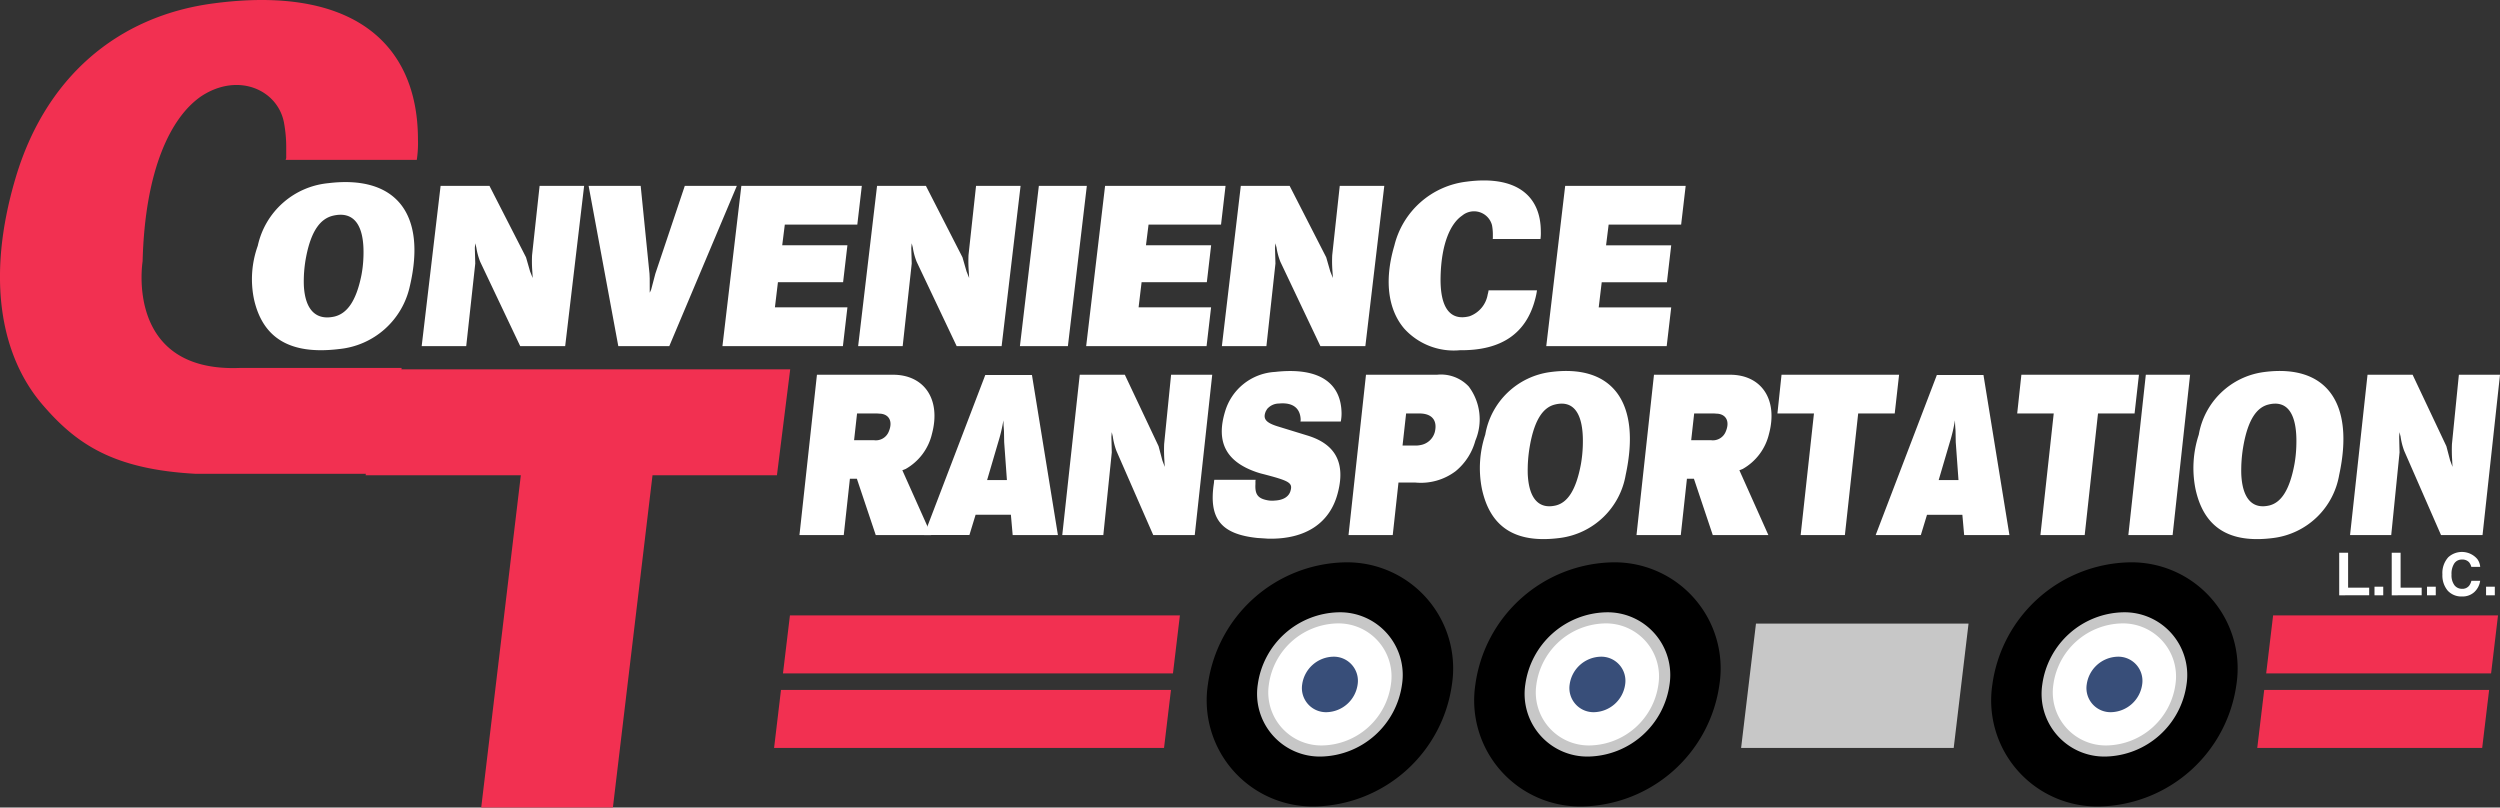 <?xml version="1.0" encoding="UTF-8"?>
<svg xmlns="http://www.w3.org/2000/svg" width="183" height="59.11" viewBox="0 0 183 59.11">
  <rect x="0" y="0" width="183" height="59.11" fill="#333333" stroke="none"/>
  <g id="Group_19" data-name="Group 19" transform="translate(-5.291 0)">
    <path id="Path_246" data-name="Path 246" d="M33.491,34.683H19.623c-5.974-.324-8.694-2.139-11.16-4.99-3.071-3.52-4.239-9.219-2.033-16.661C8.592,5.727,13.827,1.184,20.92.248,31-1.089,35.886,3.1,35.886,10.226A8.249,8.249,0,0,1,35.8,11.7H26.2l.043-.133v-.848a10.008,10.008,0,0,0-.172-1.782c-.476-2.36-3.331-3.652-6.013-1.915C17.805,8.534,15.9,12.408,15.73,19.135c0,0-1.331,8.109,7.081,7.8H34.692Z" transform="translate(0 0)" fill="#f23051"></path>
    <path id="Path_247" data-name="Path 247" d="M35.1,37.863l1.239-7.753h29.84l-.971,7.753H56.1l-2.9,24.322H43.561l2.9-24.322Z" transform="translate(-3.045 -3.075)" fill="#f23051"></path>
    <path id="Path_248" data-name="Path 248" d="M25.989,23.464a7.23,7.23,0,0,1,.268-3.959,5.85,5.85,0,0,1,5.165-4.581c4.928-.6,7.212,2.216,5.967,7.531a5.881,5.881,0,0,1-5.18,4.611C28.6,27.506,26.635,26.251,25.989,23.464Zm5.874,1.225c.9-.215,1.591-1.077,1.984-3.049a8.623,8.623,0,0,0,.141-1.255c.11-2.492-.755-3.422-2.22-3.081-.9.212-1.589,1.059-1.967,2.984a9.482,9.482,0,0,0-.173,2.116C29.72,24.247,30.555,24.981,31.863,24.689Z" transform="translate(-2.096 -1.516)" fill="#fff"></path>
    <path id="Path_249" data-name="Path 249" d="M39.669,26.887l1.385-11.734H44.63l2.677,5.231.3,1.042.047.116.142.357-.015-.261-.016-.259a9.506,9.506,0,0,1-.015-1.157l.551-5.068h3.259L50.173,26.887H46.882l-2.929-6.176a4.859,4.859,0,0,1-.284-1.044l-.078-.31-.016.163-.015.18.031,1.14-.662,6.047Z" transform="translate(-3.511 -1.548)" fill="#fff"></path>
    <path id="Path_250" data-name="Path 250" d="M53.28,15.153h3.811l.646,6.436c.016.163.016.374.016,1.141v.244l.063-.129.047-.115.3-1.141,2.157-6.436H64.13L59.184,26.887H55.453Z" transform="translate(-4.902 -1.548)" fill="#fff"></path>
    <path id="Path_251" data-name="Path 251" d="M64.189,26.887l1.385-11.734h8.818l-.33,2.835H68.755L68.566,19.5h4.772l-.316,2.705h-4.77l-.221,1.841h5.307l-.33,2.837Z" transform="translate(-6.016 -1.548)" fill="#fff"></path>
    <path id="Path_252" data-name="Path 252" d="M75.253,26.887l1.385-11.734h3.575l2.677,5.231.3,1.042.048.116.141.357-.015-.261-.016-.259a10.336,10.336,0,0,1-.016-1.157l.552-5.068h3.259L85.756,26.887H82.466l-2.929-6.176a4.768,4.768,0,0,1-.283-1.044l-.079-.31-.016.163-.016.18.032,1.14-.662,6.047Z" transform="translate(-7.146 -1.548)" fill="#fff"></path>
    <path id="Path_253" data-name="Path 253" d="M88.442,26.887l1.386-11.734H93.34L91.954,26.887Z" transform="translate(-8.493 -1.548)" fill="#fff"></path>
    <path id="Path_254" data-name="Path 254" d="M93.842,26.887l1.385-11.734h8.818l-.33,2.835H98.409L98.22,19.5h4.771l-.315,2.705H97.9l-.22,1.841h5.306l-.33,2.837Z" transform="translate(-9.044 -1.548)" fill="#fff"></path>
    <path id="Path_255" data-name="Path 255" d="M104.907,26.887l1.386-11.734h3.574l2.678,5.231.3,1.042.047.116.141.357-.014-.261L113,21.379a9.509,9.509,0,0,1-.015-1.157l.551-5.068h3.26L115.41,26.887H112.12l-2.93-6.176a4.767,4.767,0,0,1-.283-1.044l-.078-.31-.016.163-.017.18.033,1.14-.662,6.047Z" transform="translate(-10.175 -1.548)" fill="#fff"></path>
    <path id="Path_256" data-name="Path 256" d="M129.618,19h-3.5l.014-.048v-.31a3.651,3.651,0,0,0-.062-.653,1.36,1.36,0,0,0-2.189-.7c-.819.555-1.511,1.974-1.574,4.435-.064,2.4.755,3.274,2.109,2.932a2.052,2.052,0,0,0,1.339-1.6,2.169,2.169,0,0,0,.064-.3h3.543a5.18,5.18,0,0,1-.143.684c-.645,2.429-2.408,3.732-5.494,3.7a4.887,4.887,0,0,1-4.065-1.565c-1.118-1.289-1.542-3.375-.738-6.095a6.189,6.189,0,0,1,5.274-4.677c3.669-.489,5.447,1.042,5.447,3.65A3.17,3.17,0,0,1,129.618,19Z" transform="translate(-11.564 -1.504)" fill="#fff"></path>
    <path id="Path_257" data-name="Path 257" d="M131.353,26.887l1.385-11.734h8.82l-.331,2.835H135.92l-.189,1.516H140.5l-.315,2.705h-4.772l-.22,1.841H140.5l-.331,2.837Z" transform="translate(-12.876 -1.548)" fill="#fff"></path>
    <path id="Path_258" data-name="Path 258" d="M70.469,42.285l1.279-11.734h5.567c2.283,0,3.533,1.793,2.85,4.337a4,4,0,0,1-1.919,2.558l-.117.048-.13.048,2.122,4.743H76.052L74.67,38.161h-.509l-.45,4.124Zm5.452-6.942A1.016,1.016,0,0,0,77,34.724c.319-.735.043-1.257-.583-1.321-.1,0-.2-.017-.305-.017H74.684l-.217,1.956Z" transform="translate(-6.657 -3.12)" fill="#fff"></path>
    <path id="Path_259" data-name="Path 259" d="M80.63,42.287l4.479-11.716h3.416l1.9,11.716H87.114L86.983,40.8H84.4l-.452,1.484Zm6.062-4.026-.2-2.77-.015-.831-.029-.391-.014-.375a11.731,11.731,0,0,1-.379,1.6l-.813,2.77Z" transform="translate(-7.695 -3.122)" fill="#fff"></path>
    <path id="Path_260" data-name="Path 260" d="M91.894,42.285l1.279-11.734h3.3l2.471,5.231.277,1.045.043.112.131.357-.014-.259-.015-.261a11.156,11.156,0,0,1-.014-1.157l.508-5.068h3.011l-1.279,11.734H98.552l-2.7-6.176a5.119,5.119,0,0,1-.261-1.044l-.074-.311-.013.164-.014.18.028,1.14L94.9,42.285Z" transform="translate(-8.845 -3.12)" fill="#fff"></path>
    <path id="Path_261" data-name="Path 261" d="M104.277,38.212H107.3l-.013.1v.212c-.044.751.174,1.06.915,1.191a1.81,1.81,0,0,0,.495.016c.668-.033,1.032-.309,1.149-.683.189-.62-.044-.752-2.052-1.273-.145-.033-.29-.081-.435-.128-2.224-.766-2.967-2.2-2.3-4.417a4.048,4.048,0,0,1,3.663-2.916c3.358-.378,4.84.9,4.869,3.014a2.976,2.976,0,0,1-.057.617h-2.951a.808.808,0,0,0,.014-.177c-.043-.783-.553-1.239-1.585-1.141a1.147,1.147,0,0,0-.873.406c-.028.051-.057.1-.087.146-.233.539-.044.833.829,1.11l2.224.684c2.021.619,2.806,1.987,2.2,4.236-.553,2.1-2.269,3.375-5.1,3.311-.247-.018-.508-.034-.77-.051-2.674-.276-3.591-1.416-3.184-4.039A1.048,1.048,0,0,1,104.277,38.212Z" transform="translate(-10.098 -3.089)" fill="#fff"></path>
    <path id="Path_262" data-name="Path 262" d="M115.232,42.285l1.278-11.734h5.2a2.784,2.784,0,0,1,2.325.865,4,4,0,0,1,.481,3.959,4.368,4.368,0,0,1-1.439,2.232,4.228,4.228,0,0,1-2.981.833h-1.207l-.42,3.846Zm4.985-6.551a1.7,1.7,0,0,0,.276-.034,1.316,1.316,0,0,0,1.061-.976c.19-.817-.2-1.338-1.133-1.338h-.974l-.261,2.348Z" transform="translate(-11.229 -3.12)" fill="#fff"></path>
    <path id="Path_263" data-name="Path 263" d="M126.086,38.864a7.809,7.809,0,0,1,.247-3.96,5.574,5.574,0,0,1,4.768-4.58c4.55-.6,6.659,2.218,5.511,7.529a5.606,5.606,0,0,1-4.784,4.611C128.5,42.907,126.684,41.651,126.086,38.864Zm5.423,1.222c.828-.212,1.468-1.076,1.831-3.049a9.709,9.709,0,0,0,.131-1.253c.1-2.494-.7-3.423-2.051-3.08-.829.21-1.468,1.059-1.815,2.981a10.229,10.229,0,0,0-.161,2.117C129.532,39.646,130.3,40.379,131.51,40.086Z" transform="translate(-12.321 -3.089)" fill="#fff"></path>
    <path id="Path_264" data-name="Path 264" d="M138.71,42.285l1.279-11.734h5.568c2.282,0,3.532,1.793,2.85,4.337a4.008,4.008,0,0,1-1.919,2.558l-.117.048-.131.048,2.122,4.743h-4.07l-1.38-4.124h-.51l-.45,4.124Zm5.452-6.942a1.014,1.014,0,0,0,1.075-.619c.321-.735.044-1.257-.582-1.321-.1,0-.2-.017-.3-.017h-1.424l-.218,1.956Z" transform="translate(-13.627 -3.12)" fill="#fff"></path>
    <path id="Path_265" data-name="Path 265" d="M150.2,33.386l.3-2.835h8.605l-.319,2.835h-2.675l-.973,8.9H151.9l.974-8.9Z" transform="translate(-14.801 -3.12)" fill="#fff"></path>
    <path id="Path_266" data-name="Path 266" d="M158.21,42.287l4.478-11.716H166.1l1.9,11.716h-3.314l-.131-1.484h-2.588l-.451,1.484Zm6.061-4.026-.2-2.77-.016-.831-.028-.391-.015-.375a11.7,11.7,0,0,1-.377,1.6l-.814,2.77Z" transform="translate(-15.619 -3.122)" fill="#fff"></path>
    <path id="Path_267" data-name="Path 267" d="M169.747,33.386l.306-2.835h8.606l-.32,2.835h-2.677l-.974,8.9h-3.241l.974-8.9Z" transform="translate(-16.797 -3.12)" fill="#fff"></path>
    <path id="Path_268" data-name="Path 268" d="M178.809,42.285l1.279-11.734h3.241L182.05,42.285Z" transform="translate(-17.723 -3.12)" fill="#fff"></path>
    <path id="Path_269" data-name="Path 269" d="M184.26,38.864a7.808,7.808,0,0,1,.245-3.96,5.577,5.577,0,0,1,4.769-4.58c4.55-.6,6.659,2.218,5.508,7.529A5.6,5.6,0,0,1,190,42.465C186.672,42.907,184.856,41.651,184.26,38.864Zm5.421,1.222c.83-.212,1.469-1.076,1.832-3.049a9.253,9.253,0,0,0,.13-1.253c.1-2.494-.7-3.423-2.049-3.08-.829.21-1.468,1.059-1.817,2.981a10.356,10.356,0,0,0-.161,2.117C187.7,39.646,188.476,40.379,189.682,40.086Z" transform="translate(-18.263 -3.089)" fill="#fff"></path>
    <path id="Path_270" data-name="Path 270" d="M196.884,42.285l1.279-11.734h3.3l2.472,5.231.275,1.045.044.112.131.357-.014-.259-.014-.261a10.58,10.58,0,0,1-.014-1.157l.507-5.068h3.011l-1.279,11.734h-3.04l-2.7-6.176a5.028,5.028,0,0,1-.262-1.044l-.074-.311-.013.164-.014.18.028,1.14-.609,6.047Z" transform="translate(-19.569 -3.12)" fill="#fff"></path>
    <path id="Path_271" data-name="Path 271" d="M196,48.179V45.065h.651v2.554h1.543v.56Z" transform="translate(-19.479 -4.603)" fill="#fff"></path>
    <path id="Path_272" data-name="Path 272" d="M198.877,48.461v-.63h.64v.63Z" transform="translate(-19.773 -4.885)" fill="#fff"></path>
    <path id="Path_273" data-name="Path 273" d="M200.281,48.179V45.065h.65v2.554h1.543v.56Z" transform="translate(-19.916 -4.603)" fill="#fff"></path>
    <path id="Path_274" data-name="Path 274" d="M203.158,48.461v-.63h.641v.63Z" transform="translate(-20.21 -4.885)" fill="#fff"></path>
    <path id="Path_275" data-name="Path 275" d="M204.413,46.64a1.722,1.722,0,0,1,.435-1.259,1.481,1.481,0,0,1,2.116.133,1.1,1.1,0,0,1,.216.579h-.651a.863.863,0,0,0-.163-.338.663.663,0,0,0-.525-.2.654.654,0,0,0-.56.287,1.381,1.381,0,0,0-.2.812,1.213,1.213,0,0,0,.215.782.688.688,0,0,0,.55.261.626.626,0,0,0,.522-.225.921.921,0,0,0,.165-.361h.644a1.392,1.392,0,0,1-.431.828,1.267,1.267,0,0,1-.892.319,1.349,1.349,0,0,1-1.056-.43A1.73,1.73,0,0,1,204.413,46.64Z" transform="translate(-20.338 -4.596)" fill="#fff"></path>
    <path id="Path_276" data-name="Path 276" d="M207.973,48.461v-.63h.64v.63Z" transform="translate(-20.702 -4.885)" fill="#fff"></path>
    <path id="Path_277" data-name="Path 277" d="M97.672,54.415l.507-4.243H69.634l-.509,4.243Z" transform="translate(-6.52 -5.124)" fill="#f23051"></path>
    <path id="Path_278" data-name="Path 278" d="M96.944,60.493l.508-4.245H68.906L68.4,60.493Z" transform="translate(-6.446 -5.745)" fill="#f23051"></path>
    <path id="Path_279" data-name="Path 279" d="M206.51,54.415l.506-4.243H190.554l-.507,4.243Z" transform="translate(-18.871 -5.124)" fill="#f23051"></path>
    <path id="Path_280" data-name="Path 280" d="M205.783,60.493l.508-4.245H189.827l-.508,4.245Z" transform="translate(-18.796 -5.745)" fill="#f23051"></path>
    <g id="Group_17" data-name="Group 17" transform="translate(93.643 41.165)">
      <g id="Group_15" data-name="Group 15">
        <path id="Path_281" data-name="Path 281" d="M111.624,63.716a10.353,10.353,0,0,0,10-8.933,7.765,7.765,0,0,0-7.864-8.936,10.352,10.352,0,0,0-10,8.936A7.765,7.765,0,0,0,111.624,63.716Z" transform="translate(-103.694 -45.848)"></path>
        <path id="Path_282" data-name="Path 282" d="M112.478,60.478a6.117,6.117,0,0,0,5.911-5.279,4.588,4.588,0,0,0-4.647-5.28,6.119,6.119,0,0,0-5.911,5.28A4.589,4.589,0,0,0,112.478,60.478Z" transform="translate(-104.113 -46.264)" fill="#c7c7c7"></path>
        <path id="Path_283" data-name="Path 283" d="M112.669,59.757a5.174,5.174,0,0,0,5-4.465,3.881,3.881,0,0,0-3.933-4.467,5.176,5.176,0,0,0-5,4.467A3.882,3.882,0,0,0,112.669,59.757Z" transform="translate(-104.206 -46.356)" fill="#fff"></path>
        <path id="Path_284" data-name="Path 284" d="M113.24,57.6a2.352,2.352,0,0,0,2.272-2.03,1.764,1.764,0,0,0-1.787-2.032,2.353,2.353,0,0,0-2.273,2.032A1.765,1.765,0,0,0,113.24,57.6Z" transform="translate(-104.485 -46.633)" fill="#384e79"></path>
      </g>
      <g id="Group_16" data-name="Group 16" transform="translate(19.581)">
        <path id="Path_285" data-name="Path 285" d="M133.433,63.716a10.351,10.351,0,0,0,10-8.933,7.766,7.766,0,0,0-7.865-8.936,10.353,10.353,0,0,0-10,8.936A7.765,7.765,0,0,0,133.433,63.716Z" transform="translate(-125.503 -45.848)"></path>
        <path id="Path_286" data-name="Path 286" d="M134.288,60.478A6.117,6.117,0,0,0,140.2,55.2a4.589,4.589,0,0,0-4.648-5.28,6.118,6.118,0,0,0-5.91,5.28A4.589,4.589,0,0,0,134.288,60.478Z" transform="translate(-125.922 -46.264)" fill="#c7c7c7"></path>
        <path id="Path_287" data-name="Path 287" d="M134.478,59.757a5.173,5.173,0,0,0,5-4.465,3.88,3.88,0,0,0-3.932-4.467,5.177,5.177,0,0,0-5,4.467A3.883,3.883,0,0,0,134.478,59.757Z" transform="translate(-126.015 -46.356)" fill="#fff"></path>
        <path id="Path_288" data-name="Path 288" d="M135.048,57.6a2.355,2.355,0,0,0,2.274-2.03,1.765,1.765,0,0,0-1.789-2.032,2.353,2.353,0,0,0-2.273,2.032A1.766,1.766,0,0,0,135.048,57.6Z" transform="translate(-126.294 -46.633)" fill="#384e79"></path>
      </g>
    </g>
    <g id="Group_18" data-name="Group 18" transform="translate(151.068 41.165)">
      <path id="Path_289" data-name="Path 289" d="M175.581,63.716a10.351,10.351,0,0,0,10-8.933,7.766,7.766,0,0,0-7.865-8.936,10.353,10.353,0,0,0-10,8.936A7.765,7.765,0,0,0,175.581,63.716Z" transform="translate(-167.651 -45.848)"></path>
      <path id="Path_290" data-name="Path 290" d="M176.437,60.478a6.119,6.119,0,0,0,5.911-5.279,4.591,4.591,0,0,0-4.648-5.28,6.117,6.117,0,0,0-5.911,5.28A4.589,4.589,0,0,0,176.437,60.478Z" transform="translate(-168.07 -46.264)" fill="#c7c7c7"></path>
      <path id="Path_291" data-name="Path 291" d="M176.628,59.757a5.177,5.177,0,0,0,5-4.465,3.883,3.883,0,0,0-3.934-4.467,5.172,5.172,0,0,0-5,4.467A3.88,3.88,0,0,0,176.628,59.757Z" transform="translate(-168.163 -46.356)" fill="#fff"></path>
      <path id="Path_292" data-name="Path 292" d="M177.2,57.6a2.353,2.353,0,0,0,2.272-2.03,1.765,1.765,0,0,0-1.787-2.032,2.349,2.349,0,0,0-2.272,2.032A1.763,1.763,0,0,0,177.2,57.6Z" transform="translate(-168.442 -46.633)" fill="#384e79"></path>
    </g>
    <path id="Path_293" data-name="Path 293" d="M162.8,59.942l1.086-9.1h-15.56l-1.088,9.1Z" transform="translate(-14.498 -5.193)" fill="#c7c7c7"></path>
  </g>
</svg>
